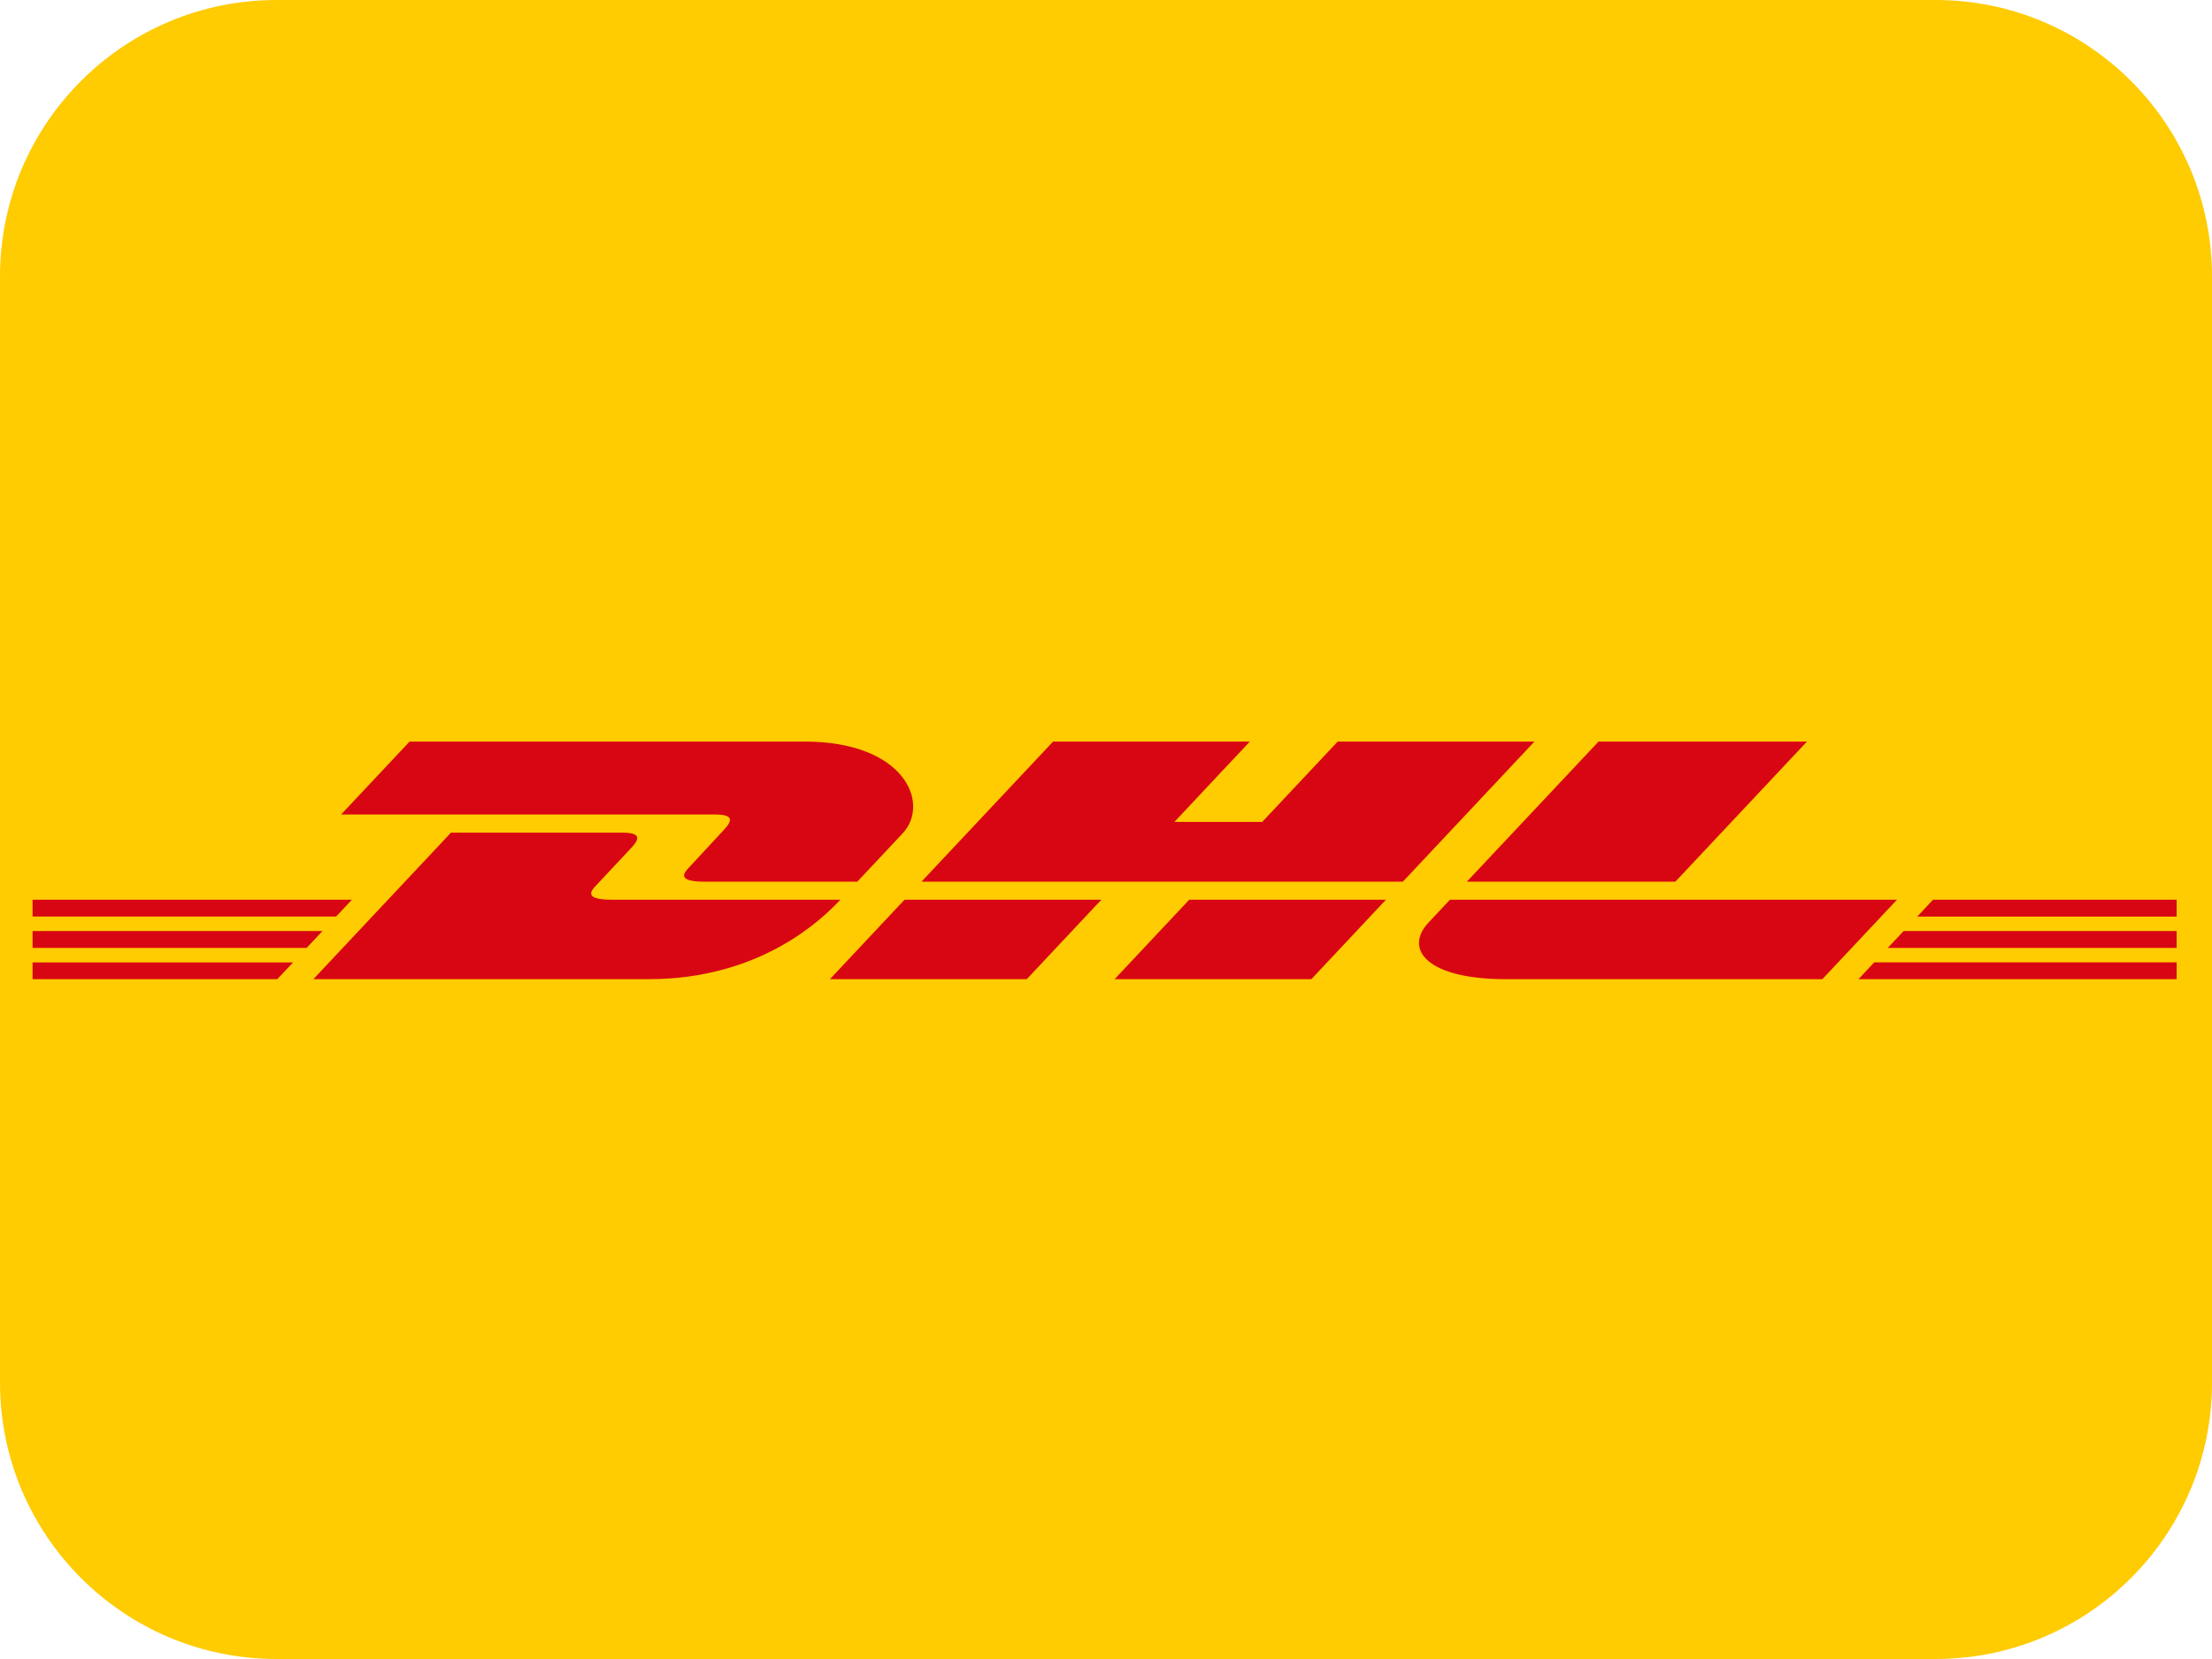 <?xml version="1.0" encoding="UTF-8" standalone="no"?>
<svg
   width="64"
   height="48"
   viewBox="0 0 64 48"
   fill="none"
   version="1.1"
   id="svg3"
   sodipodi:docname="dhl-icon.svg"
   inkscape:export-filename="sofort-icon.svg"
   inkscape:export-xdpi="192"
   inkscape:export-ydpi="192"
   inkscape:version="1.3 (0e150ed6c4, 2023-07-21)"
   xmlns:inkscape="http://www.inkscape.org/namespaces/inkscape"
   xmlns:sodipodi="http://sodipodi.sourceforge.net/DTD/sodipodi-0.dtd"
   xmlns="http://www.w3.org/2000/svg"
   xmlns:svg="http://www.w3.org/2000/svg">
  <defs
     id="defs3" />
  <sodipodi:namedview
     id="namedview3"
     pagecolor="#ffffff"
     bordercolor="#000000"
     borderopacity="0.25"
     inkscape:showpageshadow="2"
     inkscape:pageopacity="0.0"
     inkscape:pagecheckerboard="0"
     inkscape:deskcolor="#d1d1d1"
     inkscape:zoom="17.279922"
     inkscape:cx="8.796336"
     inkscape:cy="32.436489"
     inkscape:window-width="2560"
     inkscape:window-height="1369"
     inkscape:window-x="1912"
     inkscape:window-y="-8"
     inkscape:window-maximized="1"
     inkscape:current-layer="svg3"
     showguides="true">
    <sodipodi:guide
       position="-27.836,26.53"
       orientation="0,-1"
       id="guide57"
       inkscape:locked="false" />
  </sodipodi:namedview>
  <path
     d="M 56,0 H 8 C 3.582,0 0,3.582 0,8 v 32 c 0,4.418 3.582,8 8,8 h 48 c 4.418,0 8,-3.582 8,-8 V 8 C 64,3.582 60.418,0 56,0 Z"
     fill="#f4b6c7"
     id="path1"
     style="stroke-width:2;fill:#ffcb01;fill-opacity:1"
     inkscape:export-filename=".\path1.svg"
     inkscape:export-xdpi="96"
     inkscape:export-ydpi="96" />
  <path
     d="M 11.851,21.456 9.869,23.566 H 20.671 c 0.546,0 0.539,0.161 0.272,0.446 -0.271,0.288 -0.725,0.787 -1.001,1.08 -0.14,0.148 -0.394,0.418 0.445,0.418 h 4.417 l 1.309,-1.394 c 0.812,-0.864 0.071,-2.66 -2.832,-2.66 z"
     id="path2"
     style="fill:#d80613;fill-opacity:1;stroke-width:1.206" />
  <path
     d="m 9.067,28.331 3.981,-4.24 h 4.94 c 0.546,0 0.539,0.162 0.272,0.446 l -1.008,1.076 c -0.14,0.148 -0.394,0.418 0.445,0.418 h 6.617 c -0.549,0.591 -2.336,2.299 -5.54,2.299 z m 22.799,-2.3 -2.159,2.3 h -5.695 l 2.159,-2.3 z m 8.723,-0.521 H 26.661 l 3.808,-4.054 h 5.692 l -2.182,2.325 h 2.54 l 2.185,-2.325 h 5.692 z m -0.489,0.521 -2.159,2.3 h -5.692 l 2.159,-2.3 z M 0.942,26.938 H 9.33 L 8.872,27.426 H 0.942 Z m 0,-0.907 H 10.183 L 9.724,26.519 H 0.942 Z m 0,1.815 H 8.479 L 8.022,28.331 H 0.942 Z M 62.977,27.426 h -8.358 l 0.459,-0.488 h 7.899 z m 0,0.905 h -9.206 l 0.455,-0.486 h 8.752 z m -7.048,-2.3 h 7.048 v 0.489 h -7.505 z m -3.648,-4.575 -3.808,4.054 h -6.033 l 3.811,-4.054 z m -10.329,4.575 c 0,0 -0.415,0.446 -0.618,0.66 -0.714,0.758 -0.083,1.64 2.25,1.64 h 9.142 l 2.159,-2.299 z"
     id="path3"
     style="fill:#d80613;fill-opacity:1;stroke-width:1.206" />
</svg>
